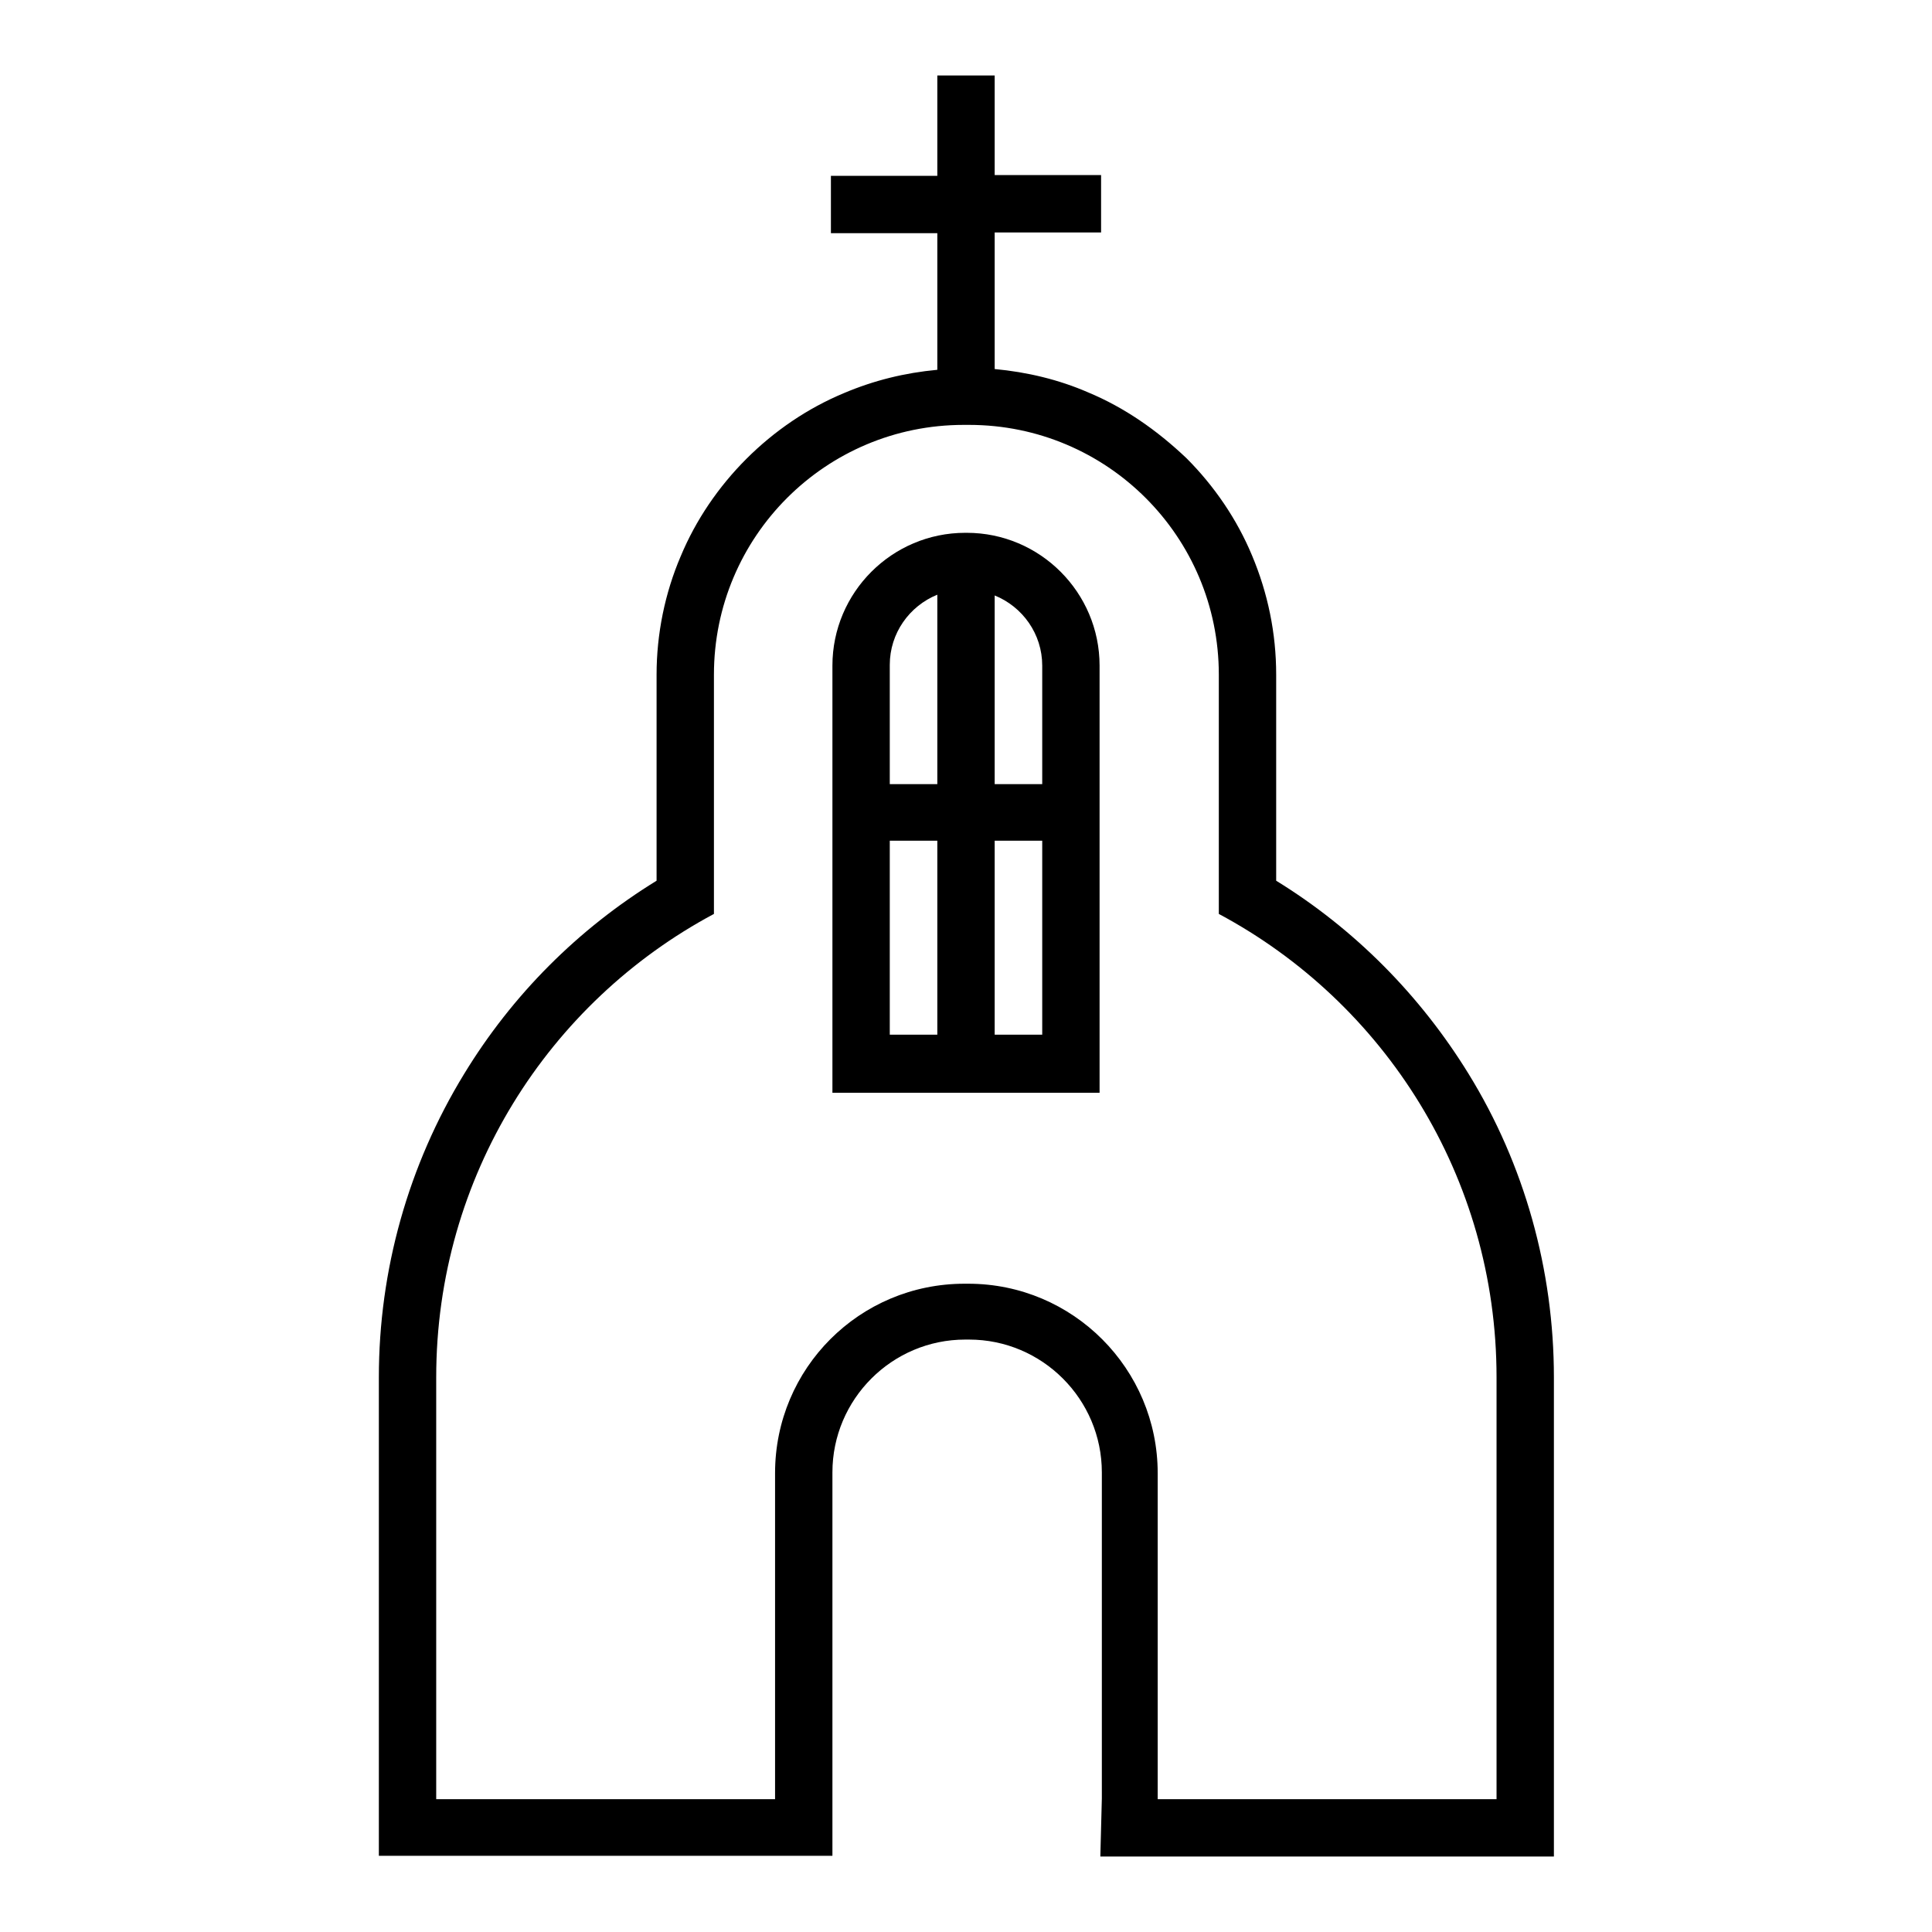 <?xml version="1.0" encoding="utf-8"?>
<!-- Svg Vector Icons : http://www.onlinewebfonts.com/icon -->
<!DOCTYPE svg PUBLIC "-//W3C//DTD SVG 1.1//EN" "http://www.w3.org/Graphics/SVG/1.1/DTD/svg11.dtd">
<svg version="1.1" xmlns="http://www.w3.org/2000/svg" xmlns:xlink="http://www.w3.org/1999/xlink" x="0px" y="0px" viewBox="0 0 256 256" enable-background="new 0 0 256 256" xml:space="preserve">
<g><g><g><path fill="#000000" d="M145.8,246h7.6h44.9h7.6v-7.6v-55.9c0-14.2-3.9-28.2-11.3-40.2c-6.4-10.4-15.1-19.2-25.5-25.6V89.4c0-5.5-1.1-10.8-3.2-15.8c-2-4.8-5-9.2-8.7-12.9C153.3,57,149,54,144.2,52c-3.9-1.7-8.1-2.7-12.4-3.1V30.8h14.1v-7.6h-14.1V10h-7.6v13.3h-14.1v7.6h14.1v18.1c-4.3,0.4-8.4,1.4-12.4,3.1c-4.8,2-9.2,5-12.9,8.7c-3.7,3.7-6.7,8.1-8.7,12.9C88.1,78.6,87,84,87,89.4v27.3c-10.4,6.4-19.1,15.1-25.5,25.6c-7.4,12.1-11.3,26-11.3,40.2v55.9v7.5h7.6h44.9h7.6v-7.6v-43.2c0-9.7,7.9-17.6,17.6-17.6h0.5c9.7,0,17.6,7.9,17.6,17.6v43.2L145.8,246L145.8,246z M128.3,170.1h-0.5c-13.9,0-25.1,11.2-25.1,25.1v43.2H57.8v-55.9c0-26.6,14.9-49.7,36.8-61.4V89.4c0-18.3,14.8-33.1,33.1-33.1h0.7c18.3,0,33.1,14.8,33.1,33.1v31.7c21.9,11.7,36.8,34.8,36.8,61.4v55.9h-44.9v-43.2C153.4,181.4,142.2,170.1,128.3,170.1z"/><path fill="#000000" d="M128.1,70.6h-0.2c-9.7,0-17.6,7.9-17.6,17.6v49v7.6h7.6h20.2h7.6v-7.6v-49C145.7,78.5,137.8,70.6,128.1,70.6z M124.2,137.1h-6.3v-25.7h6.3V137.1z M124.2,103.9h-6.3V88.1c0-4.2,2.6-7.8,6.3-9.3V103.9z M138.1,137.1h-6.3v-25.7h6.3V137.1z M138.1,103.9h-6.3v-25c3.7,1.5,6.3,5.1,6.3,9.3V103.9z"/></g><g></g><g></g><g></g><g></g><g></g><g></g><g></g><g></g><g></g><g></g><g></g><g></g><g></g><g></g><g></g></g></g>
</svg>